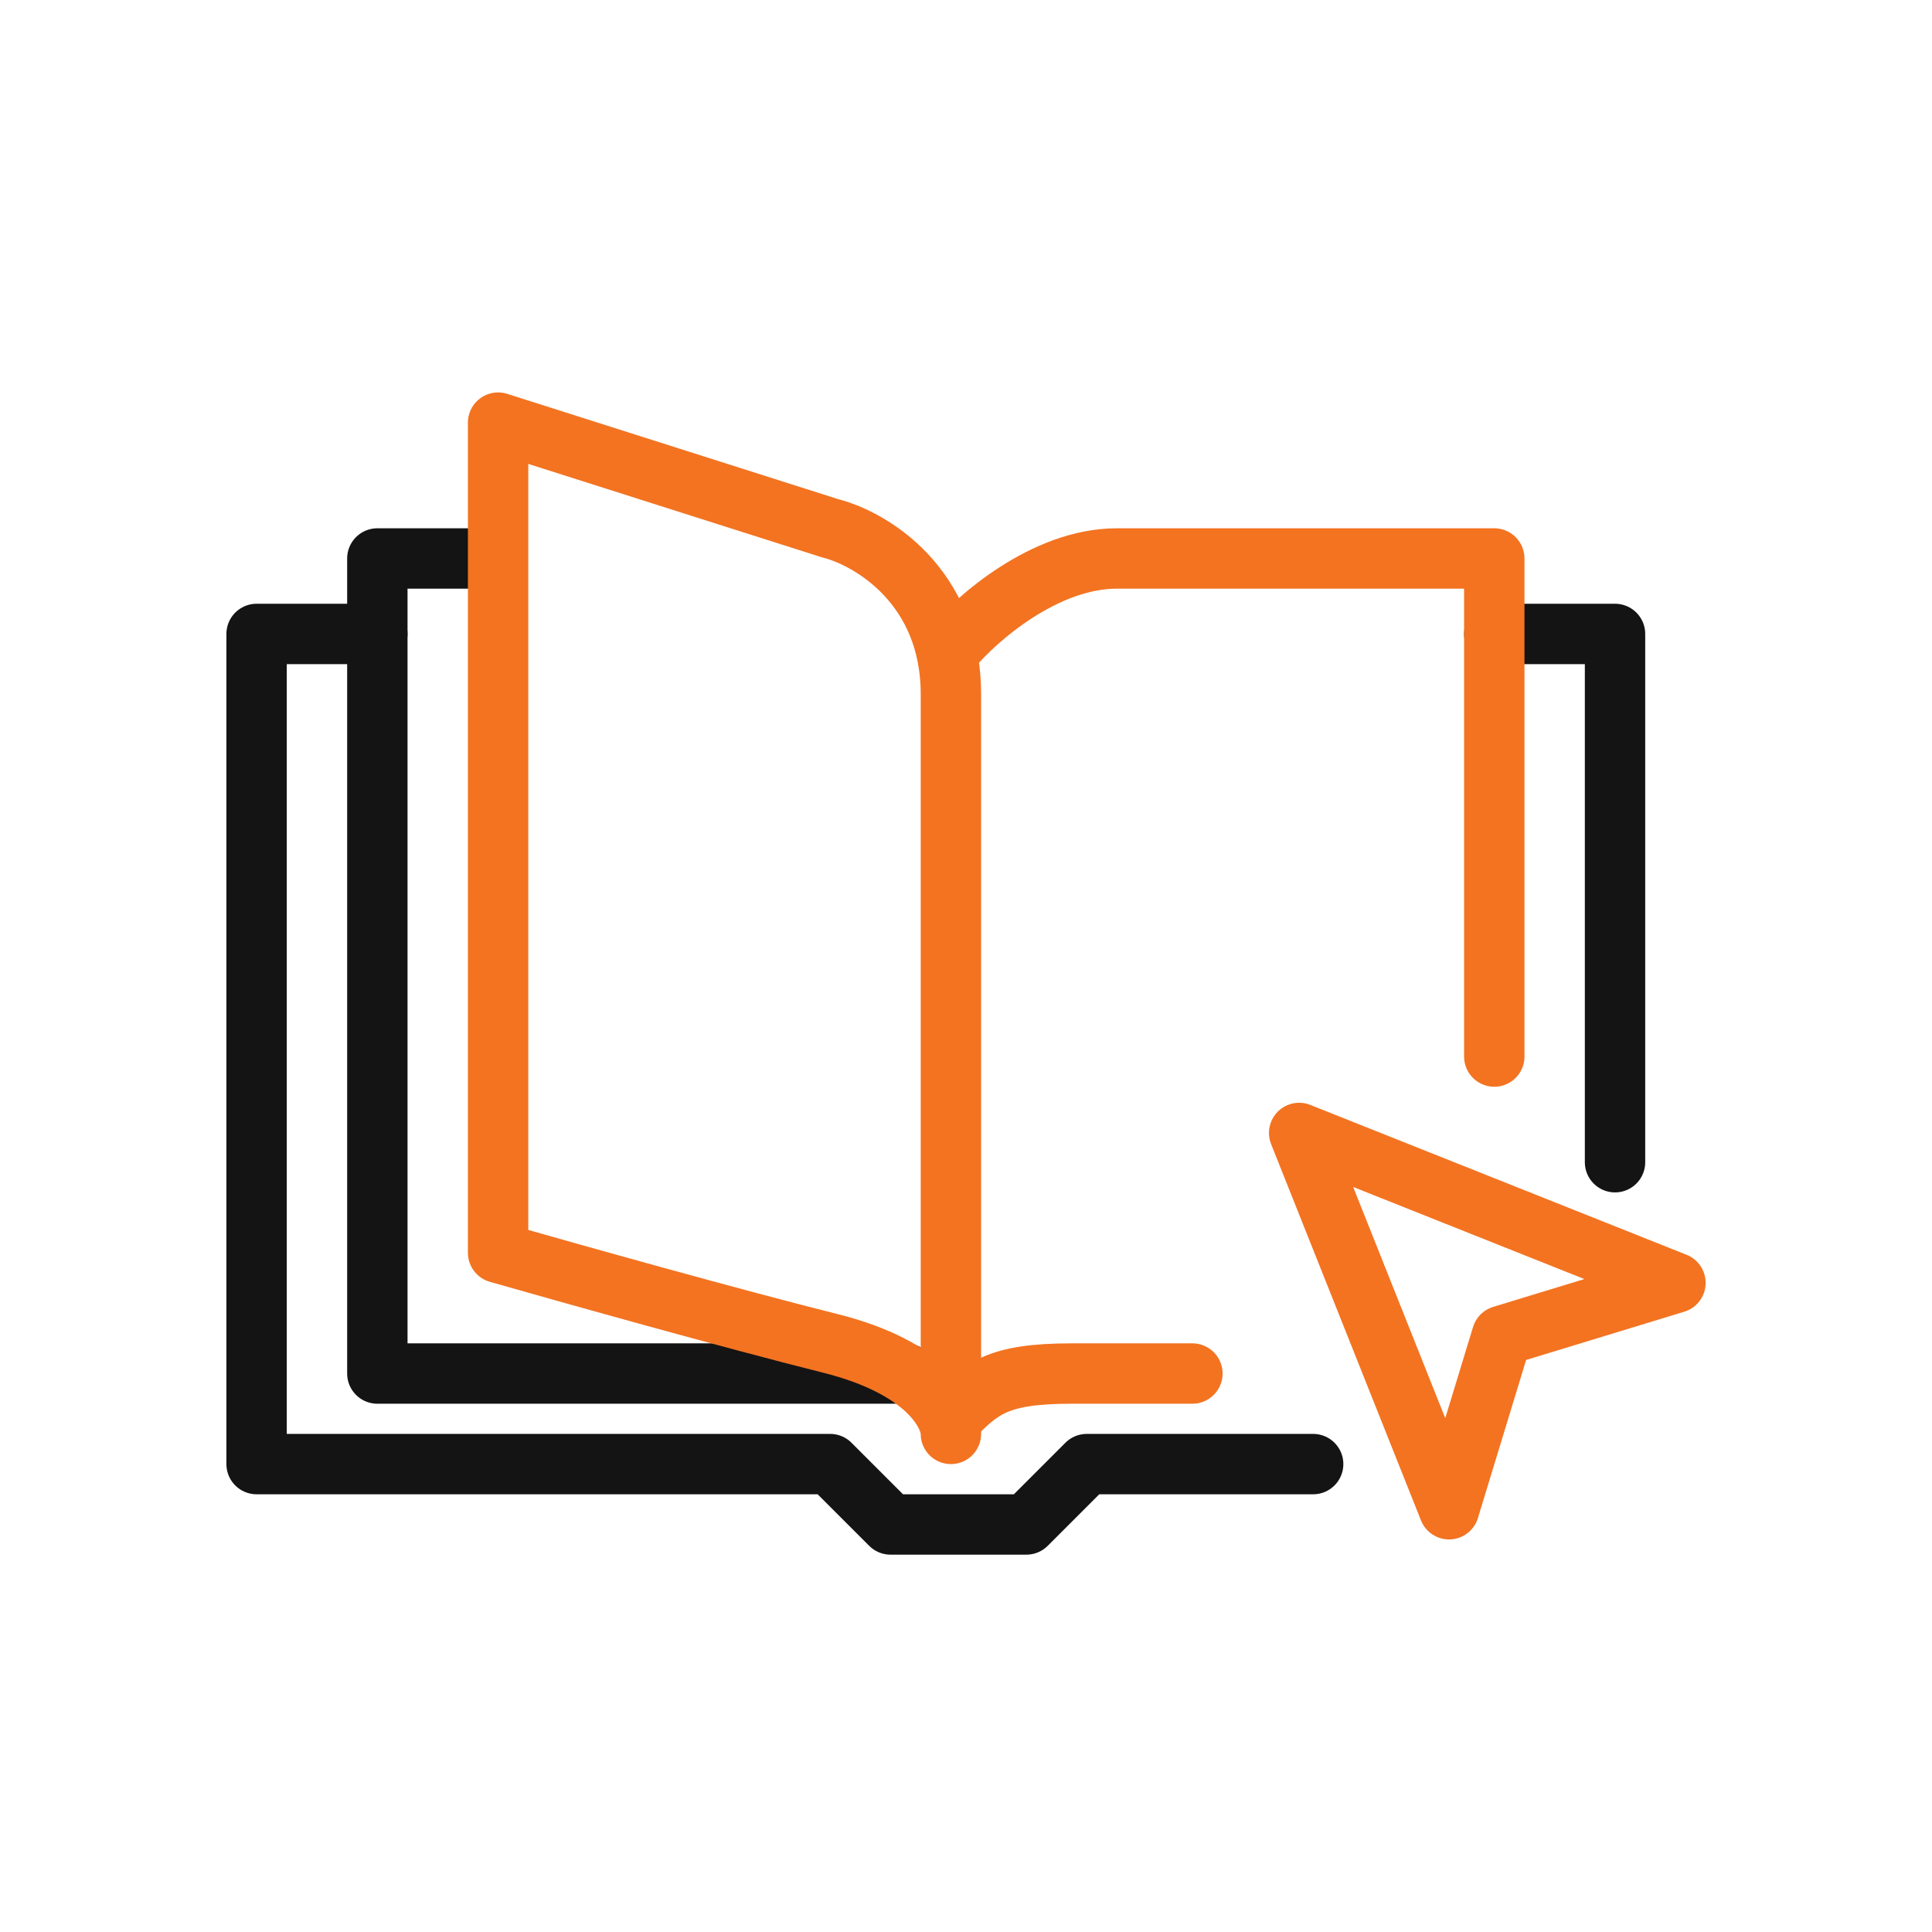 <svg width="48" height="48" viewBox="0 0 48 48" fill="none" xmlns="http://www.w3.org/2000/svg">
<path d="M12 13.875H9.375V34.125H22.5" stroke="#141414" stroke-width="1.5" stroke-linecap="round" stroke-linejoin="round"/>
<path d="M37.125 15.75C37.425 15.75 39.25 15.75 40.125 15.75V28.875" stroke="#141414" stroke-width="1.5" stroke-linecap="round" stroke-linejoin="round"/>
<path d="M9.375 15.75C9.075 15.75 7.25 15.75 6.375 15.75V36.375H20.625L22.125 37.875H25.5L27 36.375H32.625" stroke="#141414" stroke-width="1.5" stroke-linecap="round" stroke-linejoin="round"/>
<path d="M20.625 33.375C23.025 33.975 23.625 35.125 23.625 35.625V17.25C23.625 14.55 21.625 13.375 20.625 13.125L12.375 10.5V31.125C14.125 31.625 18.225 32.775 20.625 33.375Z" stroke="#F37321" stroke-width="1.5" stroke-linecap="round" stroke-linejoin="round"/>
<path d="M23.625 16.125C24.25 15.375 25.95 13.875 27.75 13.875C29.55 13.875 34.625 13.875 37.125 13.875V26.25M23.625 35.25C24.375 34.5 24.75 34.125 26.625 34.125C28.125 34.125 28.5 34.125 29.625 34.125" stroke="#F37321" stroke-width="1.5" stroke-linecap="round" stroke-linejoin="round"/>
<path d="M36.001 37.497L32.277 28.148L41.626 31.872L37.315 33.187L36.001 37.497Z" stroke="#F37321" stroke-width="1.5" stroke-linecap="round" stroke-linejoin="round"/>
</svg>
